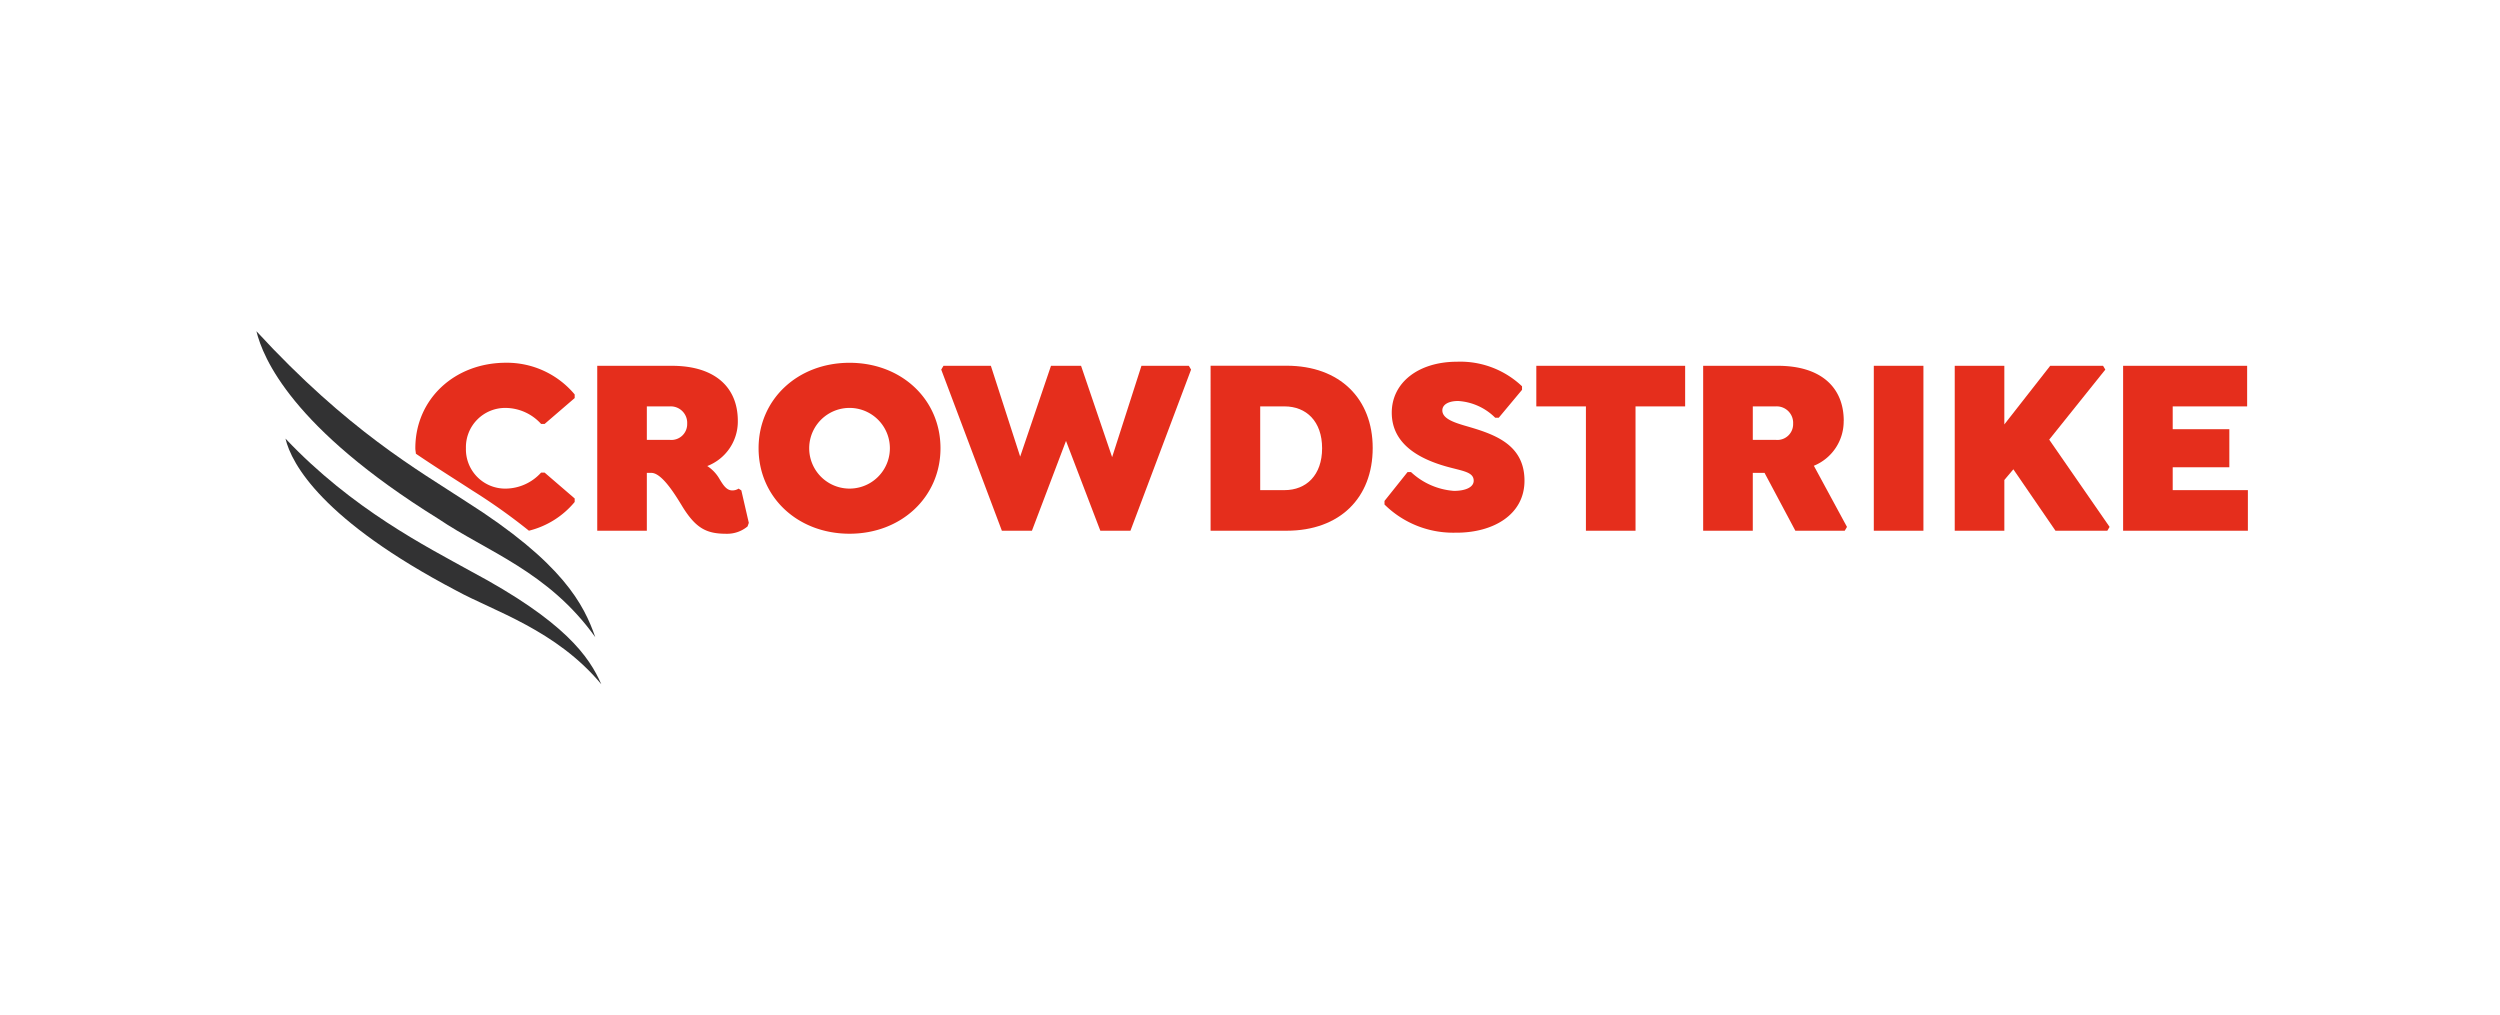<svg xmlns="http://www.w3.org/2000/svg" xmlns:xlink="http://www.w3.org/1999/xlink" width="234" height="95" viewBox="0 0 234 95">
  <defs>
    <clipPath id="clip-path">
      <rect id="Rectangle_17573" data-name="Rectangle 17573" width="186.403" height="33.05" fill="none"/>
    </clipPath>
    <clipPath id="clip-crowdstrike-logo">
      <rect width="234" height="95"/>
    </clipPath>
  </defs>
  <g id="crowdstrike-logo" clip-path="url(#clip-crowdstrike-logo)">
    <g id="Group_204012" data-name="Group 204012" transform="translate(24 31)">
      <g id="Group_203999" data-name="Group 203999" transform="translate(0 0)" clip-path="url(#clip-path)">
        <path id="Path_82645" data-name="Path 82645" d="M34.409,19.436a8.21,8.21,0,0,0,4.6,2.8c-1.269-.713-2.5-1.414-3.642-2.189-.336-.208-.634-.409-.957-.615m13.152.086v-.332l-2.815-2.423h-.328a4.526,4.526,0,0,1-3.306,1.5,3.675,3.675,0,0,1-3.73-3.776,3.675,3.675,0,0,1,3.73-3.776,4.527,4.527,0,0,1,3.306,1.5h.328l2.815-2.423V9.45a8.269,8.269,0,0,0-6.426-2.968c-4.831,0-8.489,3.42-8.489,8,0,.178.04.341.052.515,1.977,1.345,3.722,2.421,5.225,3.406a55.15,55.15,0,0,1,5.355,3.8,8.084,8.084,0,0,0,4.284-2.69" transform="translate(-17.772 -3.529)" fill="#e52e1c"/>
        <path id="Path_82646" data-name="Path 82646" d="M78.436,12.522a1.478,1.478,0,0,1-1.618,1.52H74.66V10.907h2.158a1.541,1.541,0,0,1,1.618,1.616m5.769,9.287-.7-3.04-.257-.167a1.046,1.046,0,0,1-.61.167c-.54,0-.868-.571-1.15-1.021a3.538,3.538,0,0,0-1.173-1.259,4.465,4.465,0,0,0,2.861-4.228c0-3.159-2.157-5.154-6.168-5.154h-6.99V22.545H74.66V17.13h.422c1.032,0,2.346,2.233,2.956,3.231,1.267,2.019,2.274,2.469,4.08,2.469a2.982,2.982,0,0,0,1.97-.688Z" transform="translate(-38.116 -3.869)" fill="#e52e1c"/>
        <path id="Path_82647" data-name="Path 82647" d="M115.455,14.486a3.776,3.776,0,1,1-7.552,0,3.776,3.776,0,1,1,7.552,0m4.737,0c0-4.584-3.658-8-8.513-8s-8.514,3.42-8.514,8,3.658,8,8.514,8,8.513-3.444,8.513-8" transform="translate(-56.162 -3.529)" fill="#e52e1c"/>
        <path id="Path_82648" data-name="Path 82648" d="M163.862,7.107H159.43l-2.745,8.551-2.908-8.551h-2.813l-2.885,8.5-2.744-8.5H140.9l-.211.356,5.676,15.082h2.814l3.189-8.408,3.213,8.408H158.4l5.675-15.082Z" transform="translate(-76.59 -3.869)" fill="#e52e1c"/>
        <path id="Path_82649" data-name="Path 82649" d="M206.464,14.826c0,2.517-1.478,3.919-3.518,3.919H200.67V10.907h2.276c2.04,0,3.518,1.4,3.518,3.919M211.2,14.8c0-4.608-3.073-7.7-8.068-7.7h-7.106V22.545h7.106c5,0,8.068-3.088,8.068-7.743" transform="translate(-106.715 -3.869)" fill="#e52e1c"/>
        <path id="Path_82650" data-name="Path 82650" d="M272.226,10.907h4.644v-3.8h-13.93v3.8h4.643V22.546h4.644Z" transform="translate(-143.141 -3.869)" fill="#e52e1c"/>
        <path id="Path_82651" data-name="Path 82651" d="M305.64,12.521a1.478,1.478,0,0,1-1.619,1.52h-2.156V10.906h2.156a1.541,1.541,0,0,1,1.619,1.616m4.737-.261c0-3.159-2.158-5.154-6.168-5.154h-6.99V22.544h4.645V17.129h1.1l2.884,5.415h4.621l.211-.356-3.1-5.724a4.486,4.486,0,0,0,2.791-4.2" transform="translate(-161.803 -3.868)" fill="#e52e1c"/>
        <rect id="Rectangle_17572" data-name="Rectangle 17572" width="4.644" height="15.438" transform="translate(151.388 3.238)" fill="#e52e1c"/>
        <path id="Path_82652" data-name="Path 82652" d="M357.742,14.019l5.253-6.555-.211-.356h-4.948l-4.293,5.487V7.107H348.9V22.545h4.644V17.795l.844-1,3.941,5.748h4.855l.211-.356Z" transform="translate(-189.937 -3.869)" fill="#e52e1c"/>
        <path id="Path_82653" data-name="Path 82653" d="M395.1,10.907v-3.8H383.491V22.546H395.17v-3.8h-7.036V16.607h5.3V13.044h-5.3V10.907Z" transform="translate(-208.768 -3.869)" fill="#e52e1c"/>
        <path id="Path_82654" data-name="Path 82654" d="M238.5,22.271c3.4,0,6.354-1.662,6.354-4.866,0-3.493-2.976-4.4-5.6-5.156-1.033-.308-2.089-.666-2.089-1.426,0-.547.587-.879,1.479-.879a5.368,5.368,0,0,1,3.471,1.569h.328L244.624,8.9V8.568a8.383,8.383,0,0,0-6.074-2.3c-3.612,0-6.119,1.946-6.119,4.772,0,3.041,2.765,4.372,5.11,5.036,1.525.428,2.559.5,2.559,1.331,0,.594-.729.95-1.856.95a6.583,6.583,0,0,1-4.009-1.758h-.328L231.751,19.3v.333a9.14,9.14,0,0,0,6.753,2.634" transform="translate(-126.162 -3.411)" fill="#e52e1c"/>
        <path id="Path_82655" data-name="Path 82655" d="M35.536,45.061c-1.125-2.575-3.384-5.878-12.236-10.595C19.218,32.2,12.245,28.7,5.973,22.063c.569,2.4,3.481,7.664,16.007,14.241,3.469,1.9,9.335,3.678,13.556,8.756" transform="translate(-3.252 -12.011)" fill="#323233"/>
        <path id="Path_82656" data-name="Path 82656" d="M31.719,28.64C30.652,25.6,28.725,21.7,19.586,15.917,15.135,13,8.6,9.338,0,0,.615,2.517,3.332,9.063,17.03,17.561c4.5,3.049,10.307,4.929,14.689,11.08" transform="translate(0 0)" fill="#323233"/>
      </g>
    </g>
  </g>
</svg>
